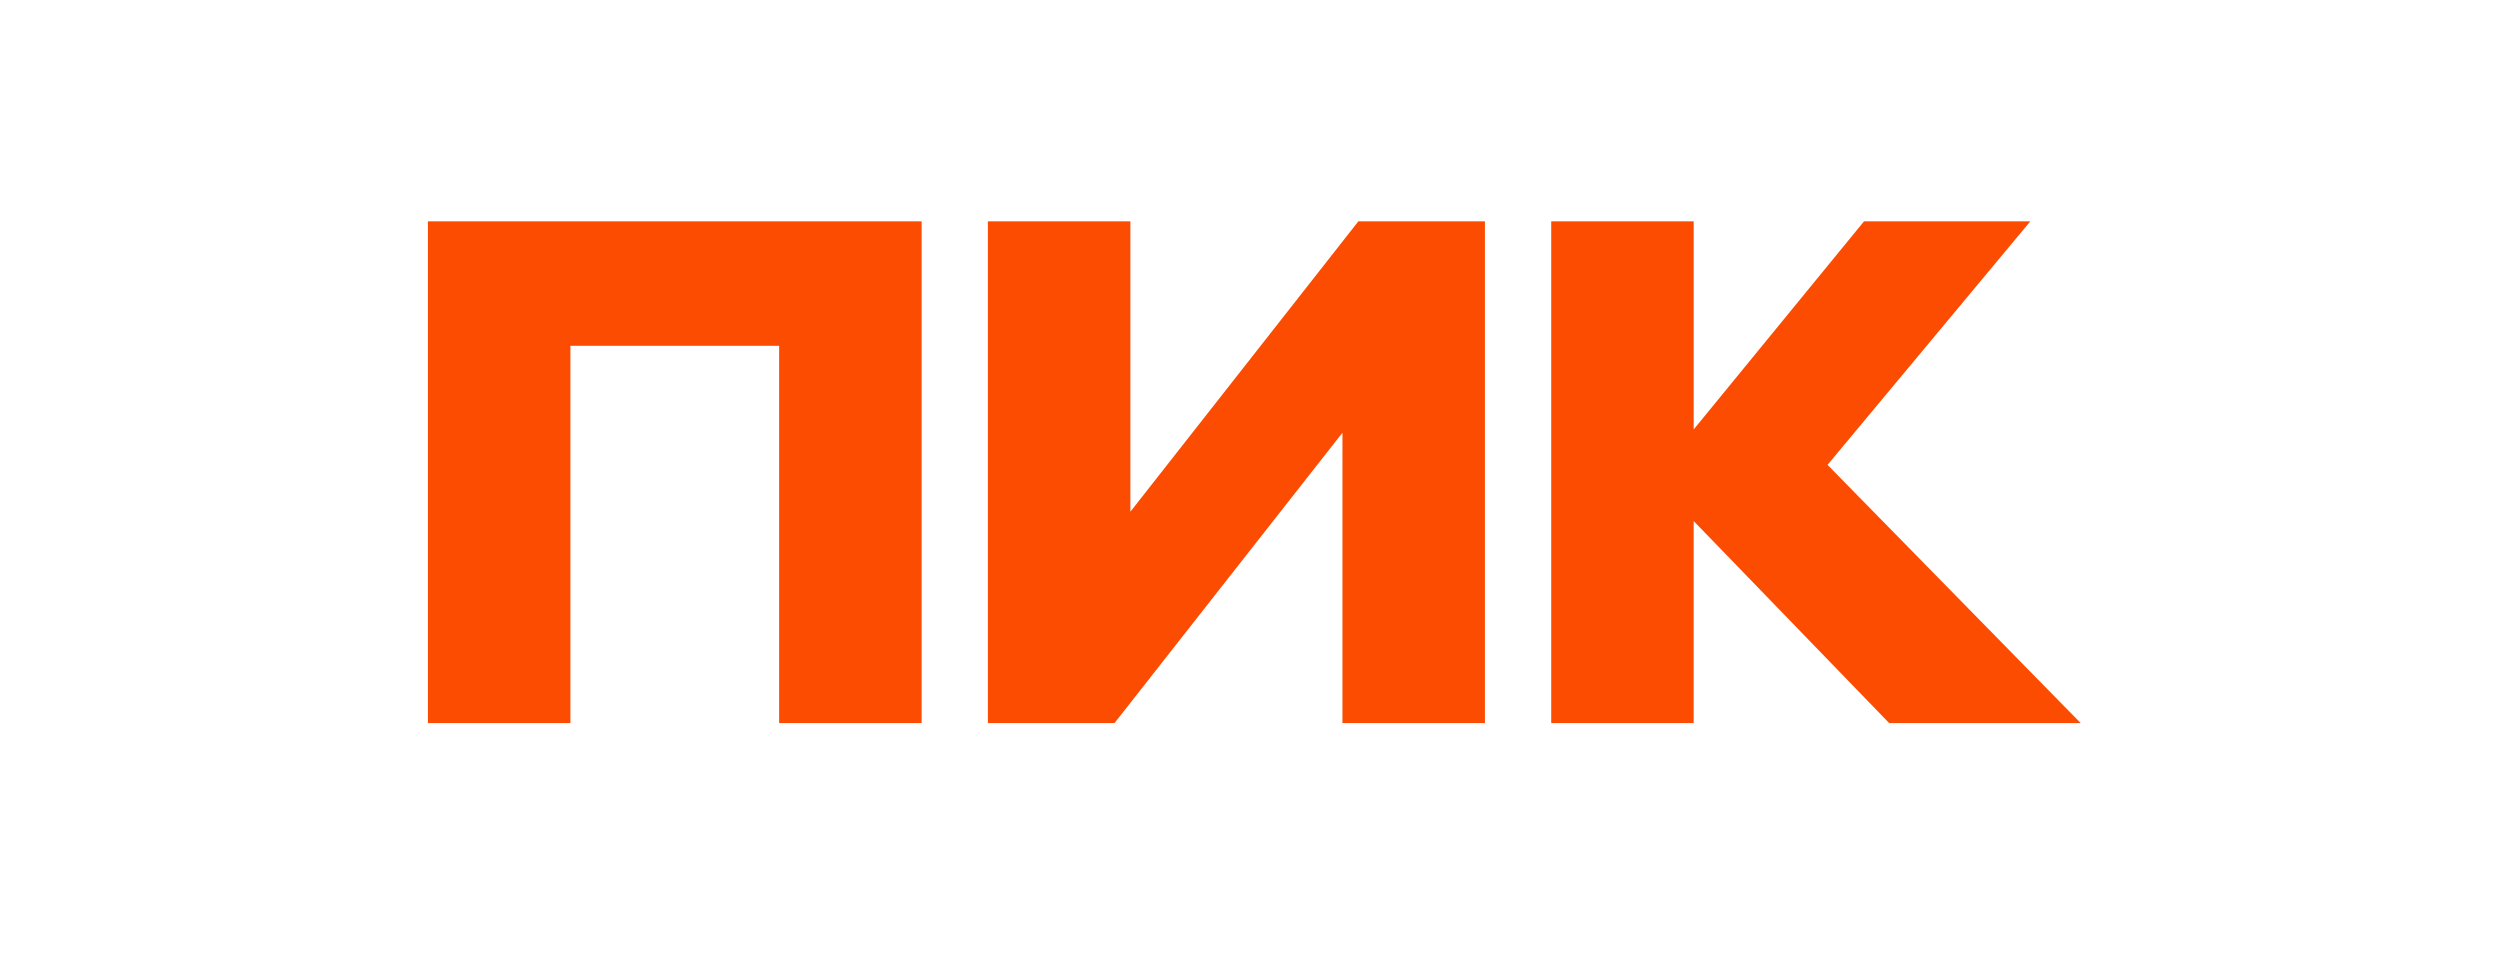 <svg width="144" height="55" viewBox="0 0 144 55" fill="none" xmlns="http://www.w3.org/2000/svg">
    <path d="M24.648 41.65V12.75H53.086V41.65H44.878V19.917H32.856V41.65H24.648ZM77.325 24.926L64.195 41.65H56.903V12.75H65.11V29.474L78.24 12.75H85.532V41.65H77.325V24.926ZM97.555 30.012V41.65H89.35V12.75H97.557V24.735L107.366 12.75H116.947L105.266 26.776L119.848 41.65H108.816L97.555 30.012Z" fill="#FC4C02"/>
</svg>

